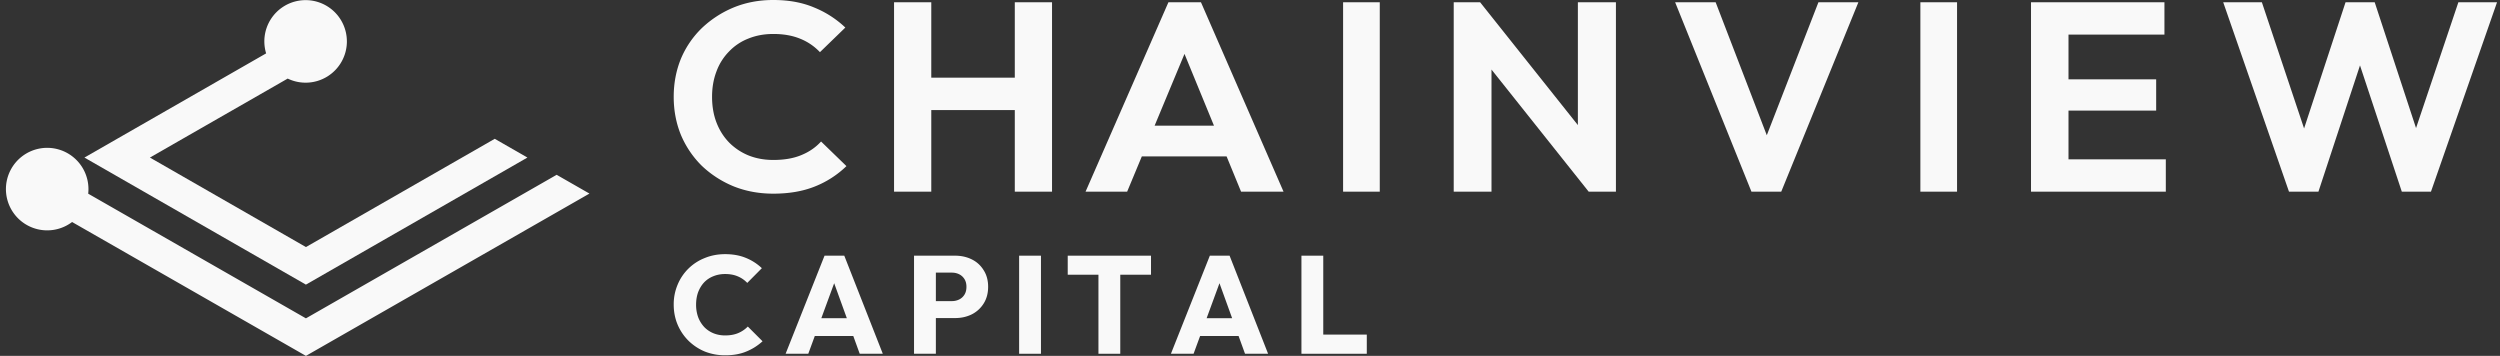 <svg xmlns="http://www.w3.org/2000/svg" width="281" height="40" fill="none" id="svg-867580159_3654"><rect width="100%" height="100%" fill="#333333" stroke="none"/><path d="M86.921 21.768c-1.592 0-3.07-.27-4.435-.812a11.55 11.55 0 0 1-3.598-2.315 10.72 10.72 0 0 1-2.357-3.488c-.538-1.322-.806-2.746-.806-4.269 0-1.523.269-2.947.806-4.27a10.388 10.388 0 0 1 2.357-3.457A11.647 11.647 0 0 1 82.455.842C83.82.28 85.308 0 86.92 0c1.737 0 3.267.28 4.59.842a11.193 11.193 0 0 1 3.505 2.255l-2.853 2.766A6.252 6.252 0 0 0 89.96 4.36c-.868-.361-1.881-.542-3.039-.542-1.013 0-1.944.17-2.791.512a6.01 6.01 0 0 0-2.171 1.443 6.251 6.251 0 0 0-1.427 2.255c-.33.862-.496 1.814-.496 2.856 0 1.062.165 2.024.496 2.886.33.862.806 1.614 1.427 2.255a6.573 6.573 0 0 0 2.17 1.444c.849.34 1.779.51 2.792.51 1.22 0 2.264-.18 3.133-.54.889-.361 1.633-.872 2.233-1.534l2.853 2.766a10.844 10.844 0 0 1-3.536 2.285c-1.344.541-2.905.812-4.683.812ZM100.491.252v21.294h4.185v-9.178h9.387v9.178h4.185V.252h-4.185v8.481h-9.387V.252h-4.185Z" fill="#F9F9F9"></path><path fill-rule="evenodd" clip-rule="evenodd" d="m131.332.252-9.317 21.294h4.675l1.652-3.968h9.526l1.629 3.968h4.774L134.987.252h-3.655Zm5.118 13.873-3.313-8.066-3.358 8.066h6.671Z" fill="#F9F9F9"></path><path d="M163.398 21.546V.252h2.966l10.989 13.807V.252h4.277v21.294h-3.06L167.644 7.817v13.73h-4.246Zm33.466 0L188.284.252h4.554l5.75 14.95 5.804-14.95h4.491l-8.673 21.294h-3.346ZM228.285.252v21.294h15.153v-3.634h-10.939v-5.483h9.854V8.915h-9.854V3.887h10.784V.252h-14.998Zm28.998 21.294L249.888.252h4.346l4.745 14.186L263.64.252h3.276l4.647 14.144L276.322.252h4.346l-7.428 21.294h-3.275l-4.701-14.195-4.673 14.195h-3.308Zm-41.433-.001V.254h4.122v21.29h-4.122Zm-64.886 0V.254h4.122v21.29h-4.122ZM38.99 4.652a4.638 4.638 0 0 1-6.653 4.18L16.851 17.71l17.536 10.06L55.61 15.602l3.672 2.107-24.897 14.282L9.49 17.71 29.913 6a4.638 4.638 0 1 1 9.076-1.348Z" fill="#F9F9F9"></path><path d="M9.943 21.254c0 .175-.01.347-.028.517l24.471 14.01 28.182-16.134 3.686 2.11L34.386 40 8.103 24.954a4.638 4.638 0 1 1 1.84-3.7Zm69.282 18.26a6.172 6.172 0 0 0 2.297.421c.896 0 1.683-.14 2.36-.422a6.057 6.057 0 0 0 1.828-1.155l-1.656-1.655a3.25 3.25 0 0 1-1.078.734c-.417.177-.907.265-1.47.265-.478 0-.921-.083-1.328-.25-.395-.166-.74-.4-1.031-.703a3.392 3.392 0 0 1-.672-1.093 4.107 4.107 0 0 1-.234-1.42c0-.51.078-.98.234-1.406.167-.427.39-.791.672-1.093a2.892 2.892 0 0 1 1.031-.687c.407-.167.85-.25 1.329-.25.541 0 1.015.088 1.422.265a3.08 3.08 0 0 1 1.062.734l1.641-1.655a5.665 5.665 0 0 0-1.797-1.156c-.677-.28-1.453-.421-2.328-.421-.823 0-1.59.145-2.297.437a5.445 5.445 0 0 0-3.047 2.998 5.655 5.655 0 0 0-.438 2.233c0 .802.146 1.551.437 2.249a5.66 5.66 0 0 0 1.22 1.811 5.77 5.77 0 0 0 1.843 1.218Z" fill="#F9F9F9"></path><path fill-rule="evenodd" clip-rule="evenodd" d="m88.302 39.763 4.376-11.025h2.219l4.329 11.025h-2.594l-.724-1.998h-4.325l-.733 1.998h-2.548Zm5.459-7.93 1.423 3.933h-2.867l1.444-3.932Zm11.43 7.93V35.75h2.156c.698 0 1.328-.14 1.891-.422a3.338 3.338 0 0 0 1.328-1.218c.334-.53.5-1.155.5-1.874 0-.718-.166-1.337-.5-1.858a3.196 3.196 0 0 0-1.328-1.218c-.563-.281-1.193-.422-1.891-.422h-4.61v11.025h2.454Zm1.797-5.918h-1.797v-3.201h1.797c.302 0 .578.062.828.187s.448.307.594.547c.146.239.218.525.218.858 0 .344-.072.636-.218.875a1.43 1.43 0 0 1-.594.547c-.25.124-.526.187-.828.187Z" fill="#F9F9F9"></path><path d="M114.55 39.763V28.738h2.454v11.025h-2.454Zm8.916 0v-8.885h-3.454v-2.14h9.361v2.14h-3.454v8.885h-2.453Z" fill="#F9F9F9"></path><path fill-rule="evenodd" clip-rule="evenodd" d="m131.611 39.763 4.375-11.025h2.219l4.329 11.025h-2.594l-.724-1.998h-4.324l-.734 1.998h-2.547Zm5.458-7.93 1.423 3.933h-2.867l1.444-3.932Z" fill="#F9F9F9"></path><path d="M146.282 28.738v11.025h7.345v-2.155h-4.892v-8.87h-2.453Z" fill="#F9F9F9"></path></svg>